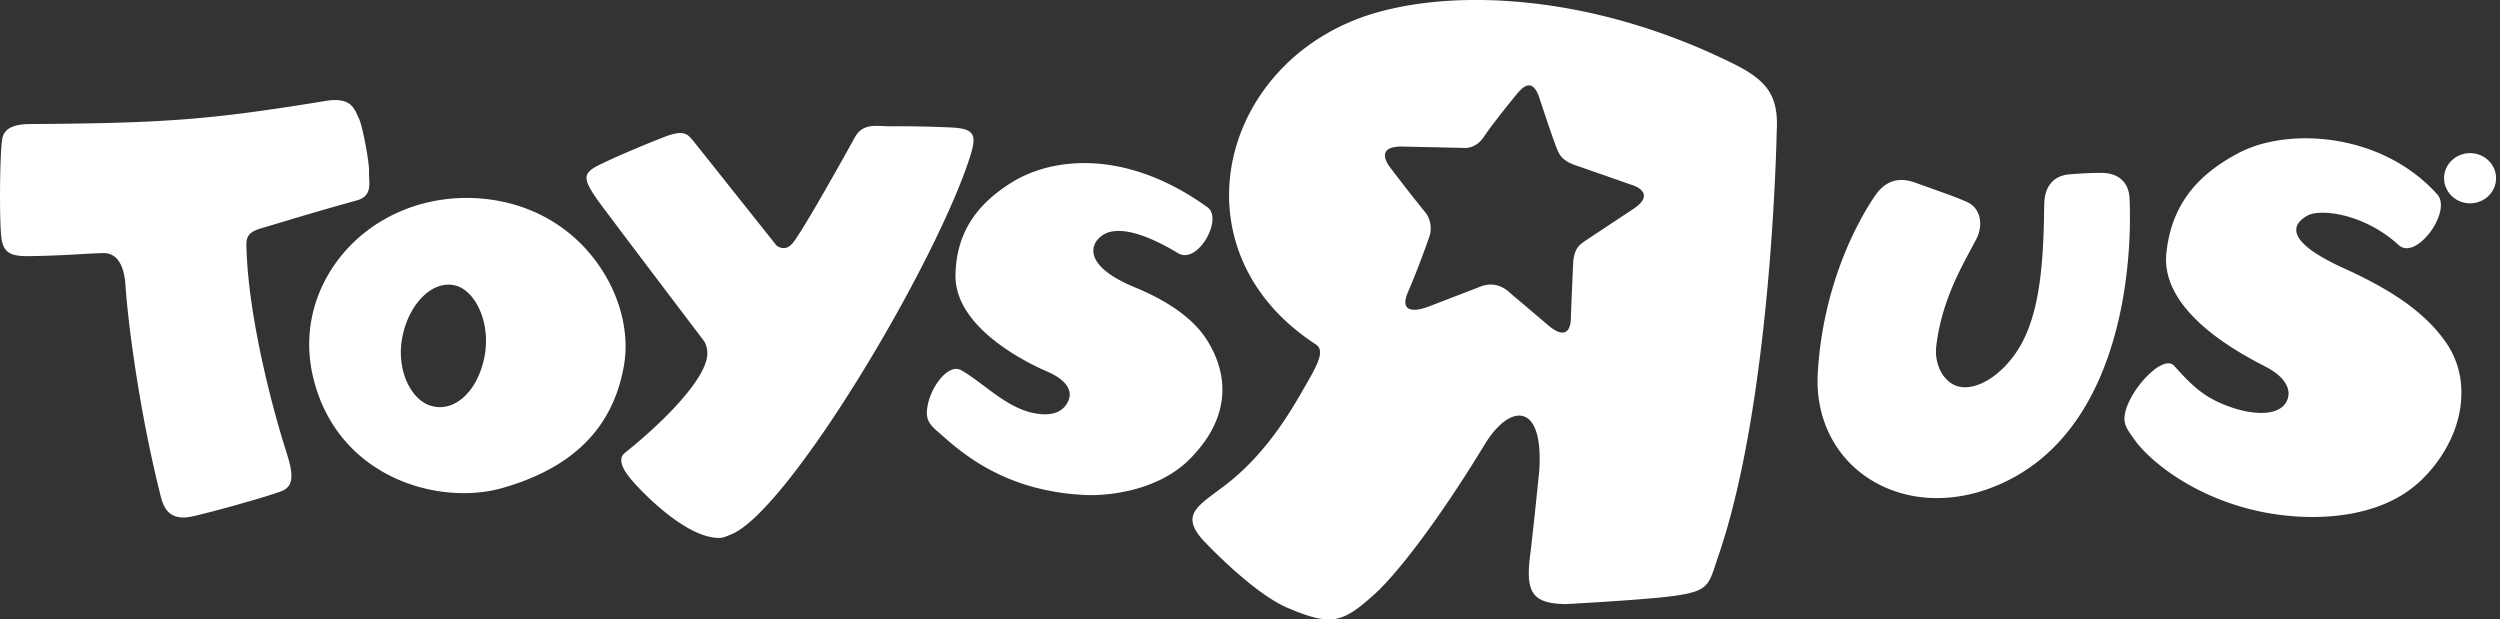 <svg xmlns="http://www.w3.org/2000/svg" width="113" height="28" fill="none"><rect width="100%" height="100%" fill="#333333" stroke="none"/><path fill="#fff" d="M62.185.58C66.012-.53 72.163-.2 78.39 2.9c1.486.743 2.018 1.439 1.916 3.06-.001.06-.213 12.128-2.635 19.165-.454 1.322-.36 1.593-2.096 1.821-1.23.166-4.772.358-4.787.359-1.653-.016-1.845-.635-1.598-2.418a268.6 268.6 0 0 0 .384-3.612c.21-3.108-1.323-3.072-2.468-1.182-2.21 3.633-4.04 5.917-4.963 6.752-1.47 1.329-1.963 1.468-3.937.634-1.632-.696-3.843-3.081-3.852-3.091-.997-1.137-.21-1.518 1.003-2.44 2.01-1.527 3.15-3.645 3.764-4.72.498-.866.746-1.407.35-1.664-6.553-4.253-4.36-12.933 2.713-14.986Zm-23.53 5.599c.376-.643.996-.466 1.62-.47.662-.005 1.685.003 2.756.055 1.03.053 1.126.344.814 1.323-1.556 4.868-8.195 15.998-10.787 17.064-.367.151-.44.194-.822.142-1.376-.192-3.092-1.913-3.643-2.549-.246-.281-.776-.93-.35-1.273 1.62-1.29 3.63-3.26 3.726-4.416.021-.252-.057-.519-.15-.644-.151-.2-4.357-5.742-4.782-6.334-.716-1.013-.712-1.252.081-1.638.793-.389 2.056-.917 2.94-1.26.887-.338 1.023-.1 1.272.18l3.772 4.743c.272.185.518.133.716-.1.481-.568 2.518-4.244 2.837-4.823ZM14.71 4.563c1.214-.201 1.313.403 1.512.79.164.324.481 2.007.46 2.439-.023.428.191 1.055-.535 1.26-2.269.633-2.863.83-4.37 1.276-.695.21-.651.5-.631 1.032.107 2.95 1.089 6.849 1.784 9.028.293.919.424 1.574-.218 1.817-.892.328-3.38 1.003-4.048 1.143-1.155.241-1.322-.605-1.43-1.04-.98-3.922-1.466-7.918-1.562-9.412-.049-.76-.299-1.475-1.015-1.456-.736.014-1.56.105-3.16.134-.857.02-1.31-.034-1.425-.766-.115-.739-.083-4.072.042-4.59.128-.524.735-.604 1.218-.61 5.972-.046 7.991-.161 13.378-1.045Zm86.521 2.33c2.229-1.151 6.45-.888 8.936 1.898.679.765-.957 3.01-1.746 2.287-1.557-1.428-3.542-1.66-4.129-1.33-.624.345-1.162 1.097 1.629 2.367 1.914.871 3.637 1.885 4.671 3.416.737 1.09.751 2.283.56 3.197-.282 1.318-1.093 2.426-1.837 3.091-1.84 1.655-4.567 1.595-5.615 1.518-3.797-.276-6.417-2.325-7.231-3.478-.318-.45-.522-.69-.414-1.193.233-1.102 1.728-2.683 2.22-2.13.839.94 1.357 1.412 2.376 1.801.927.362 2.186.538 2.64-.089.288-.402.247-1.078-.864-1.662-.923-.484-4.8-2.402-4.506-5.154.216-2.04 1.265-3.483 3.31-4.54Zm-6.156.925c.722.031 1.153.455 1.182 1.163.132 3.058-.396 9.832-5.103 12.523-2.191 1.253-4.617 1.343-6.484.249-1.683-.986-2.62-2.8-2.508-4.858.258-4.628 2.312-7.636 2.573-8.023.63-.938 1.392-.786 1.908-.59l.725.26c.602.215 1.283.458 1.595.616.538.27.7.97.379 1.626l-.225.423c-.524.976-1.374 2.503-1.598 4.443-.092.78.285 1.542.873 1.775.658.266 1.658-.142 2.495-1.166 1.279-1.55 1.478-4.073 1.509-6.912l.008-.2c.032-.747.441-1.209 1.125-1.265.674-.056 1.27-.077 1.546-.064Zm-49.342.426c1.856-1.152 5.19-1.508 8.842 1.123.729.523-.441 2.61-1.324 2.078-1.628-.979-2.607-1.122-3.166-.937-.653.214-1.521 1.356 1.23 2.488 1.696.705 2.663 1.504 3.193 2.303.634.957.82 1.936.72 2.738-.148 1.166-.776 2.002-1.375 2.635-1.478 1.56-3.855 1.742-4.77 1.703-3.849-.17-5.789-2.079-6.73-2.896-.367-.313-.504-.561-.447-1.003.122-.976.962-2.06 1.53-1.747 1.006.562 2.003 1.68 3.281 1.942.705.142 1.305.035 1.568-.544.18-.389.038-.907-.968-1.34-.84-.362-4.183-1.96-4.128-4.373.038-1.787.846-3.113 2.544-4.17Zm-30.535 3.611c1.539-2.12 4.207-3.211 6.965-2.835 2.16.294 3.973 1.46 5.104 3.272.83 1.332 1.171 2.87.937 4.224-.488 2.807-2.284 4.623-5.496 5.542-2.846.813-7.394-.435-8.53-4.905-.473-1.855-.108-3.734 1.02-5.297Zm5.438 1.065c-1.016-.31-2.11.732-2.434 2.236-.325 1.502.344 2.886 1.244 3.176 1.03.335 2.107-.556 2.443-2.157.313-1.506-.35-2.976-1.253-3.255Zm48.962-8.439c-.343-1.118-.861-.441-1.084-.172.266-.328-1.01 1.219-1.446 1.879-.353.536-.846.504-.891.5-.04-.005-2.654-.06-2.682-.061-1.543-.072-.623.99-.619.994a71.28 71.28 0 0 0 1.52 1.944c.286.33.327.8.21 1.132-.112.32-.455 1.314-.966 2.507-.523 1.216.86.682.887.671l2.353-.907c.802-.334 1.32.228 1.37.27l1.724 1.46c.898.767 1.022.015 1.027-.26.005-.248.091-2.242.105-2.523.034-.675.291-.842.478-.984.057-.039 2.224-1.474 2.26-1.498 1.06-.72-.036-1.057-.062-1.066l-2.426-.847c-.785-.242-.885-.528-1.042-.947-.23-.615-.713-2.08-.716-2.092Zm42.048 2.44c.651.001 1.176.509 1.176 1.133 0 .627-.525 1.136-1.176 1.136-.647 0-1.173-.509-1.173-1.136 0-.624.526-1.132 1.173-1.132Z"/></svg>